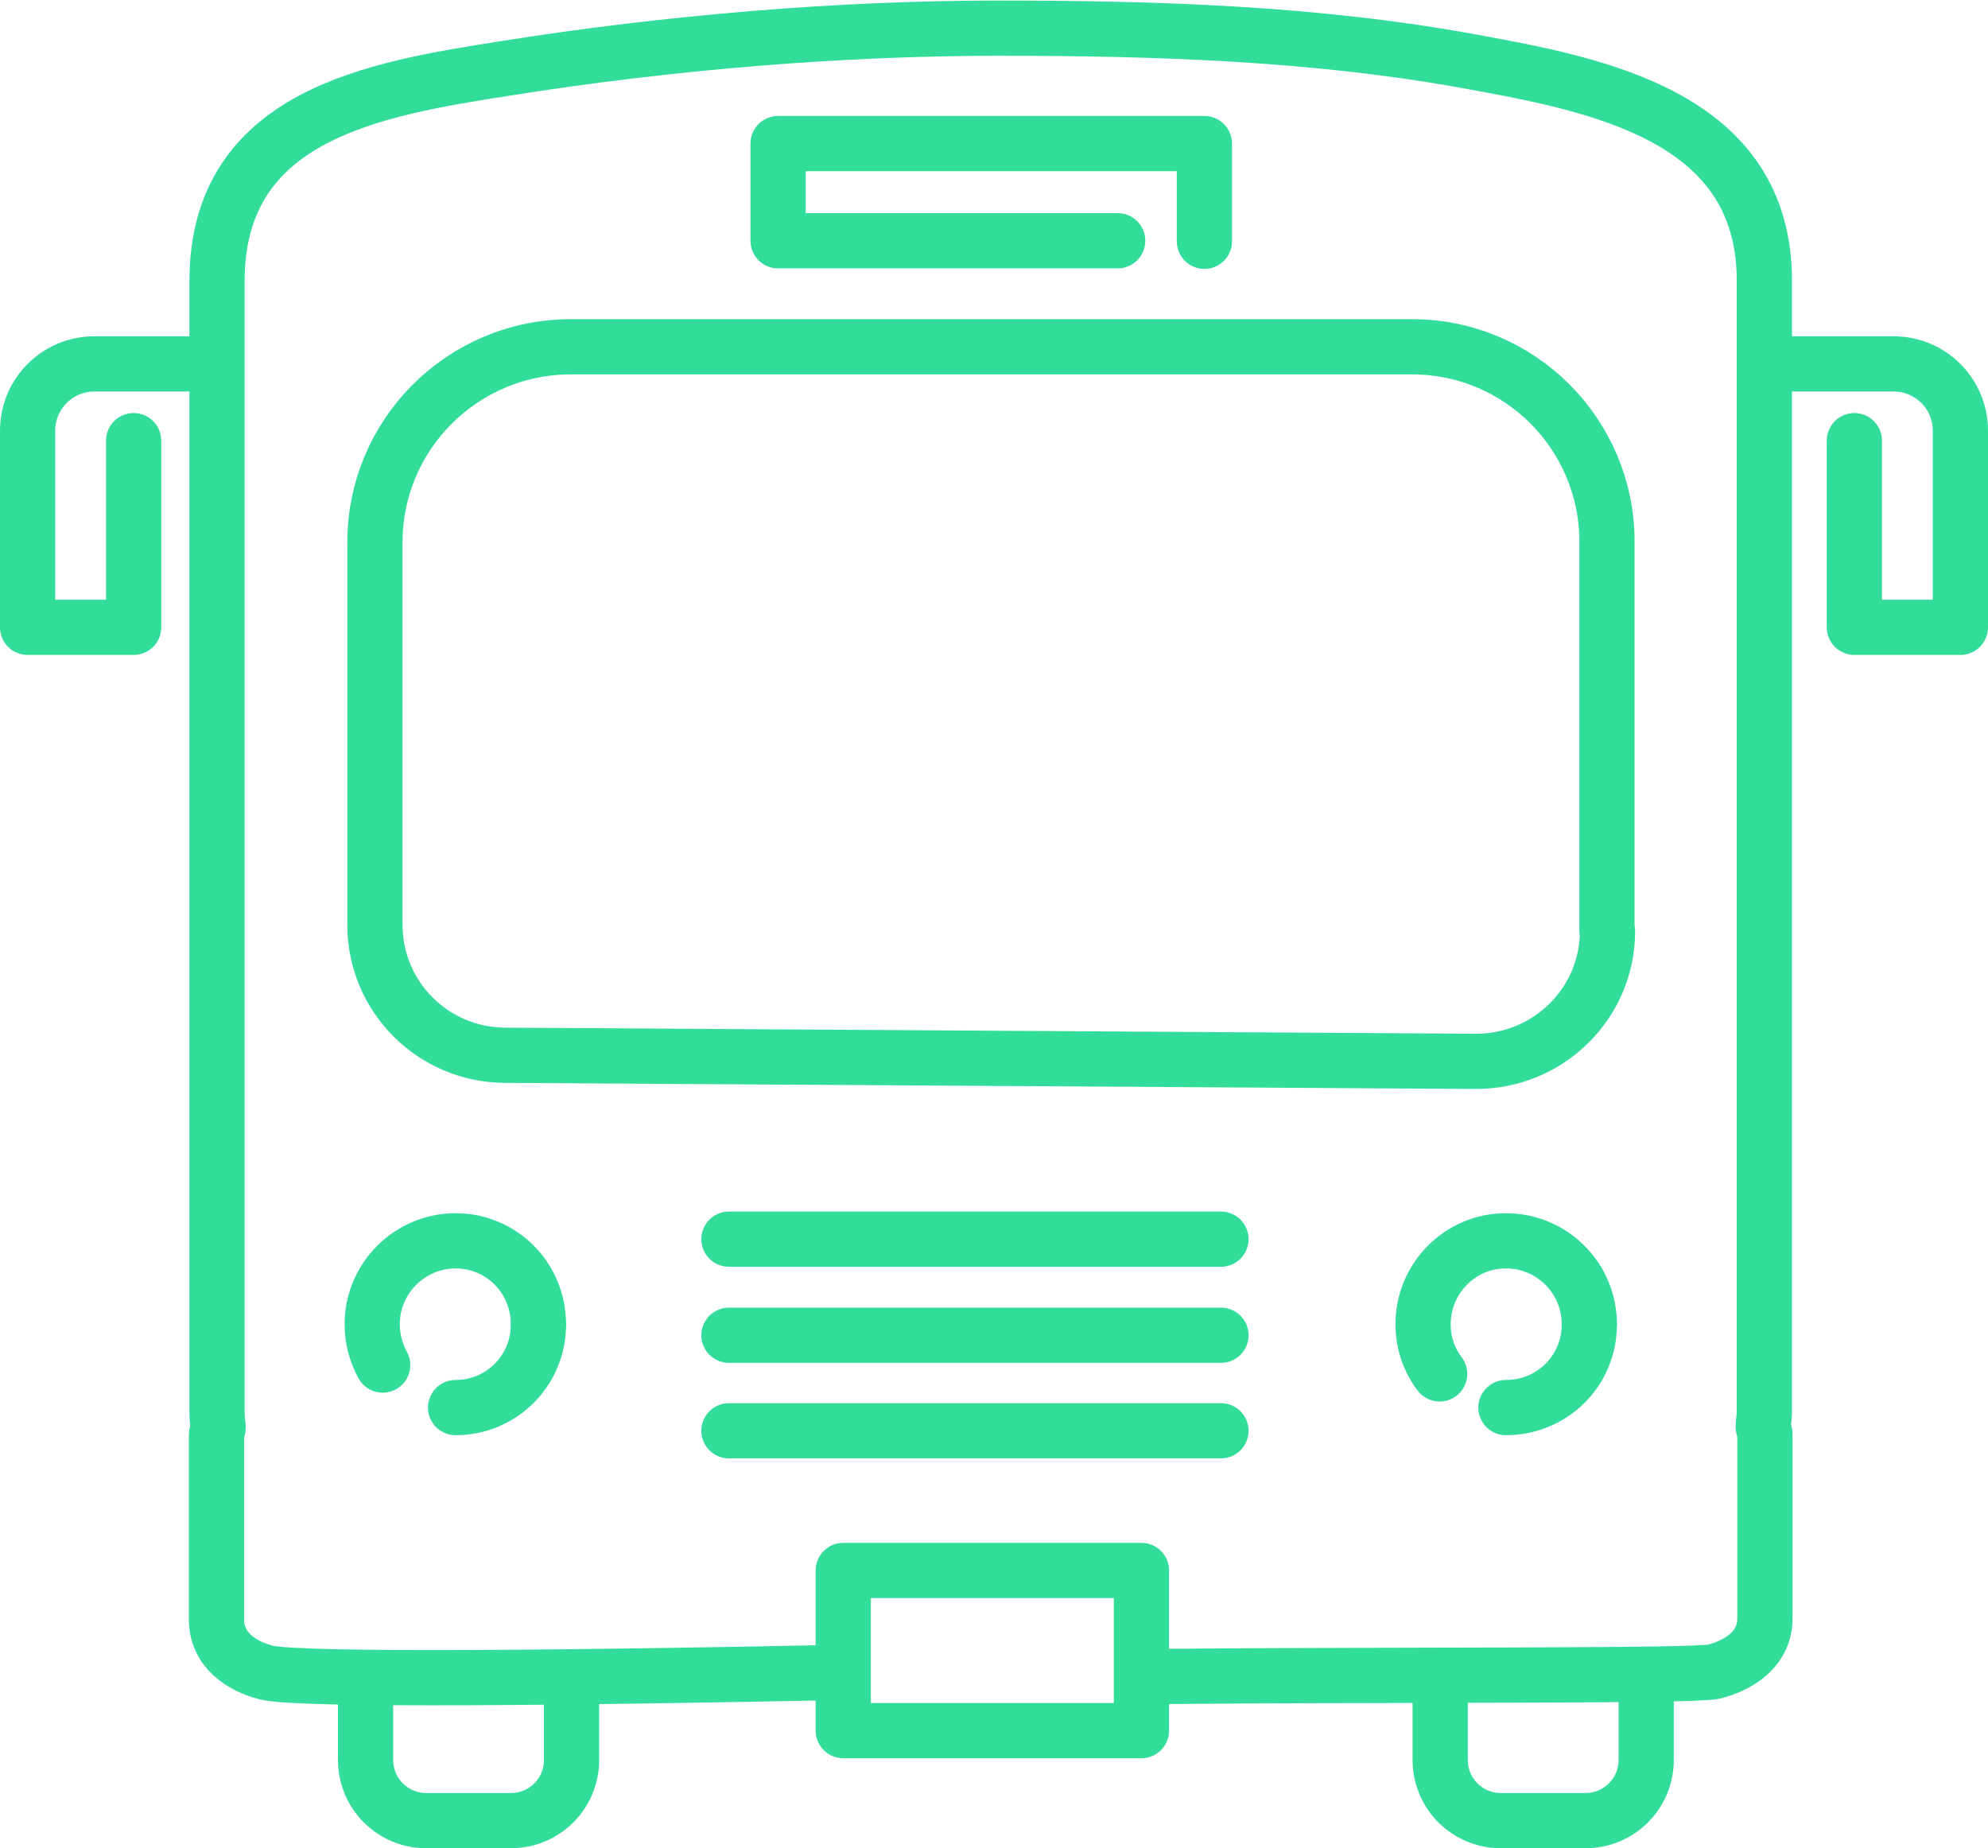 <?xml version="1.0" encoding="UTF-8"?><svg id="_レイヤー_2" xmlns="http://www.w3.org/2000/svg" width="36" height="33.47" viewBox="0 0 36 33.47"><defs><style>.cls-1{fill:none;stroke:#32dc9b;stroke-linecap:round;stroke-linejoin:round;}</style></defs><g id="design"><path class="cls-1" d="M6.93,24.72c-.12-.22-.19-.47-.19-.74,0-.83.68-1.51,1.51-1.51s1.5.67,1.5,1.51"/><path class="cls-1" d="M9.75,23.99c0,.83-.67,1.5-1.5,1.5"/><path class="cls-1" d="M26.07,24.88c-.19-.25-.3-.56-.3-.9,0-.83.67-1.51,1.5-1.51s1.51.67,1.51,1.51"/><path class="cls-1" d="M28.78,23.99c0,.83-.67,1.5-1.51,1.5"/><rect class="cls-1" x="15.27" y="28.44" width="5.4" height="2.9"/><polyline class="cls-1" points="21.81 4.37 21.81 2.6 14.09 2.6 14.09 4.36 20.24 4.36"/><line class="cls-1" x1="13.2" y1="22.44" x2="22.11" y2="22.44"/><line class="cls-1" x1="13.2" y1="24.18" x2="22.11" y2="24.18"/><line class="cls-1" x1="13.2" y1="25.91" x2="22.11" y2="25.91"/><path class="cls-1" d="M29.1,16.85v-7.04c0-1.95-1.58-3.53-3.53-3.53h-15.25c-1.95.01-3.53,1.59-3.53,3.54v6.93c0,1.3,1.05,2.35,2.35,2.36l17.59.11c1.31,0,2.38-1.05,2.38-2.36Z"/><path class="cls-1" d="M20.86,30.36c4.49-.04,9.83,0,10.19-.09.48-.13.91-.43.91-.96v-3.34s-.02-.09-.03-.13c0-.09.02-.17.02-.26,0,0,0-20.5,0-20.5,0-2.96-2.98-3.54-5.29-3.96-2.82-.52-5.73-.61-8.59-.61s-5.98.26-8.93.73c-2.35.37-5.21.83-5.21,3.85v20.5c0,.08.01.17.02.25,0,.05-.03.1-.03.15v3.34c0,.53.43.84.91.96.62.15,5.8.09,10.17,0"/><path class="cls-1" d="M10.35,30.79v1.08c0,.61-.49,1.1-1.1,1.1h-1.53c-.61,0-1.1-.49-1.1-1.1v-1.04"/><path class="cls-1" d="M29.81,30.79v1.08c0,.61-.49,1.1-1.1,1.1h-1.53c-.61,0-1.1-.49-1.1-1.1v-1.04"/><path class="cls-1" d="M32.15,6.59h2.14c.67,0,1.21.54,1.21,1.21v3.56h-1.92v-3.38"/><path class="cls-1" d="M3.85,6.59H1.71c-.67,0-1.21.54-1.21,1.21v3.56h1.92v-3.38"/></g></svg>